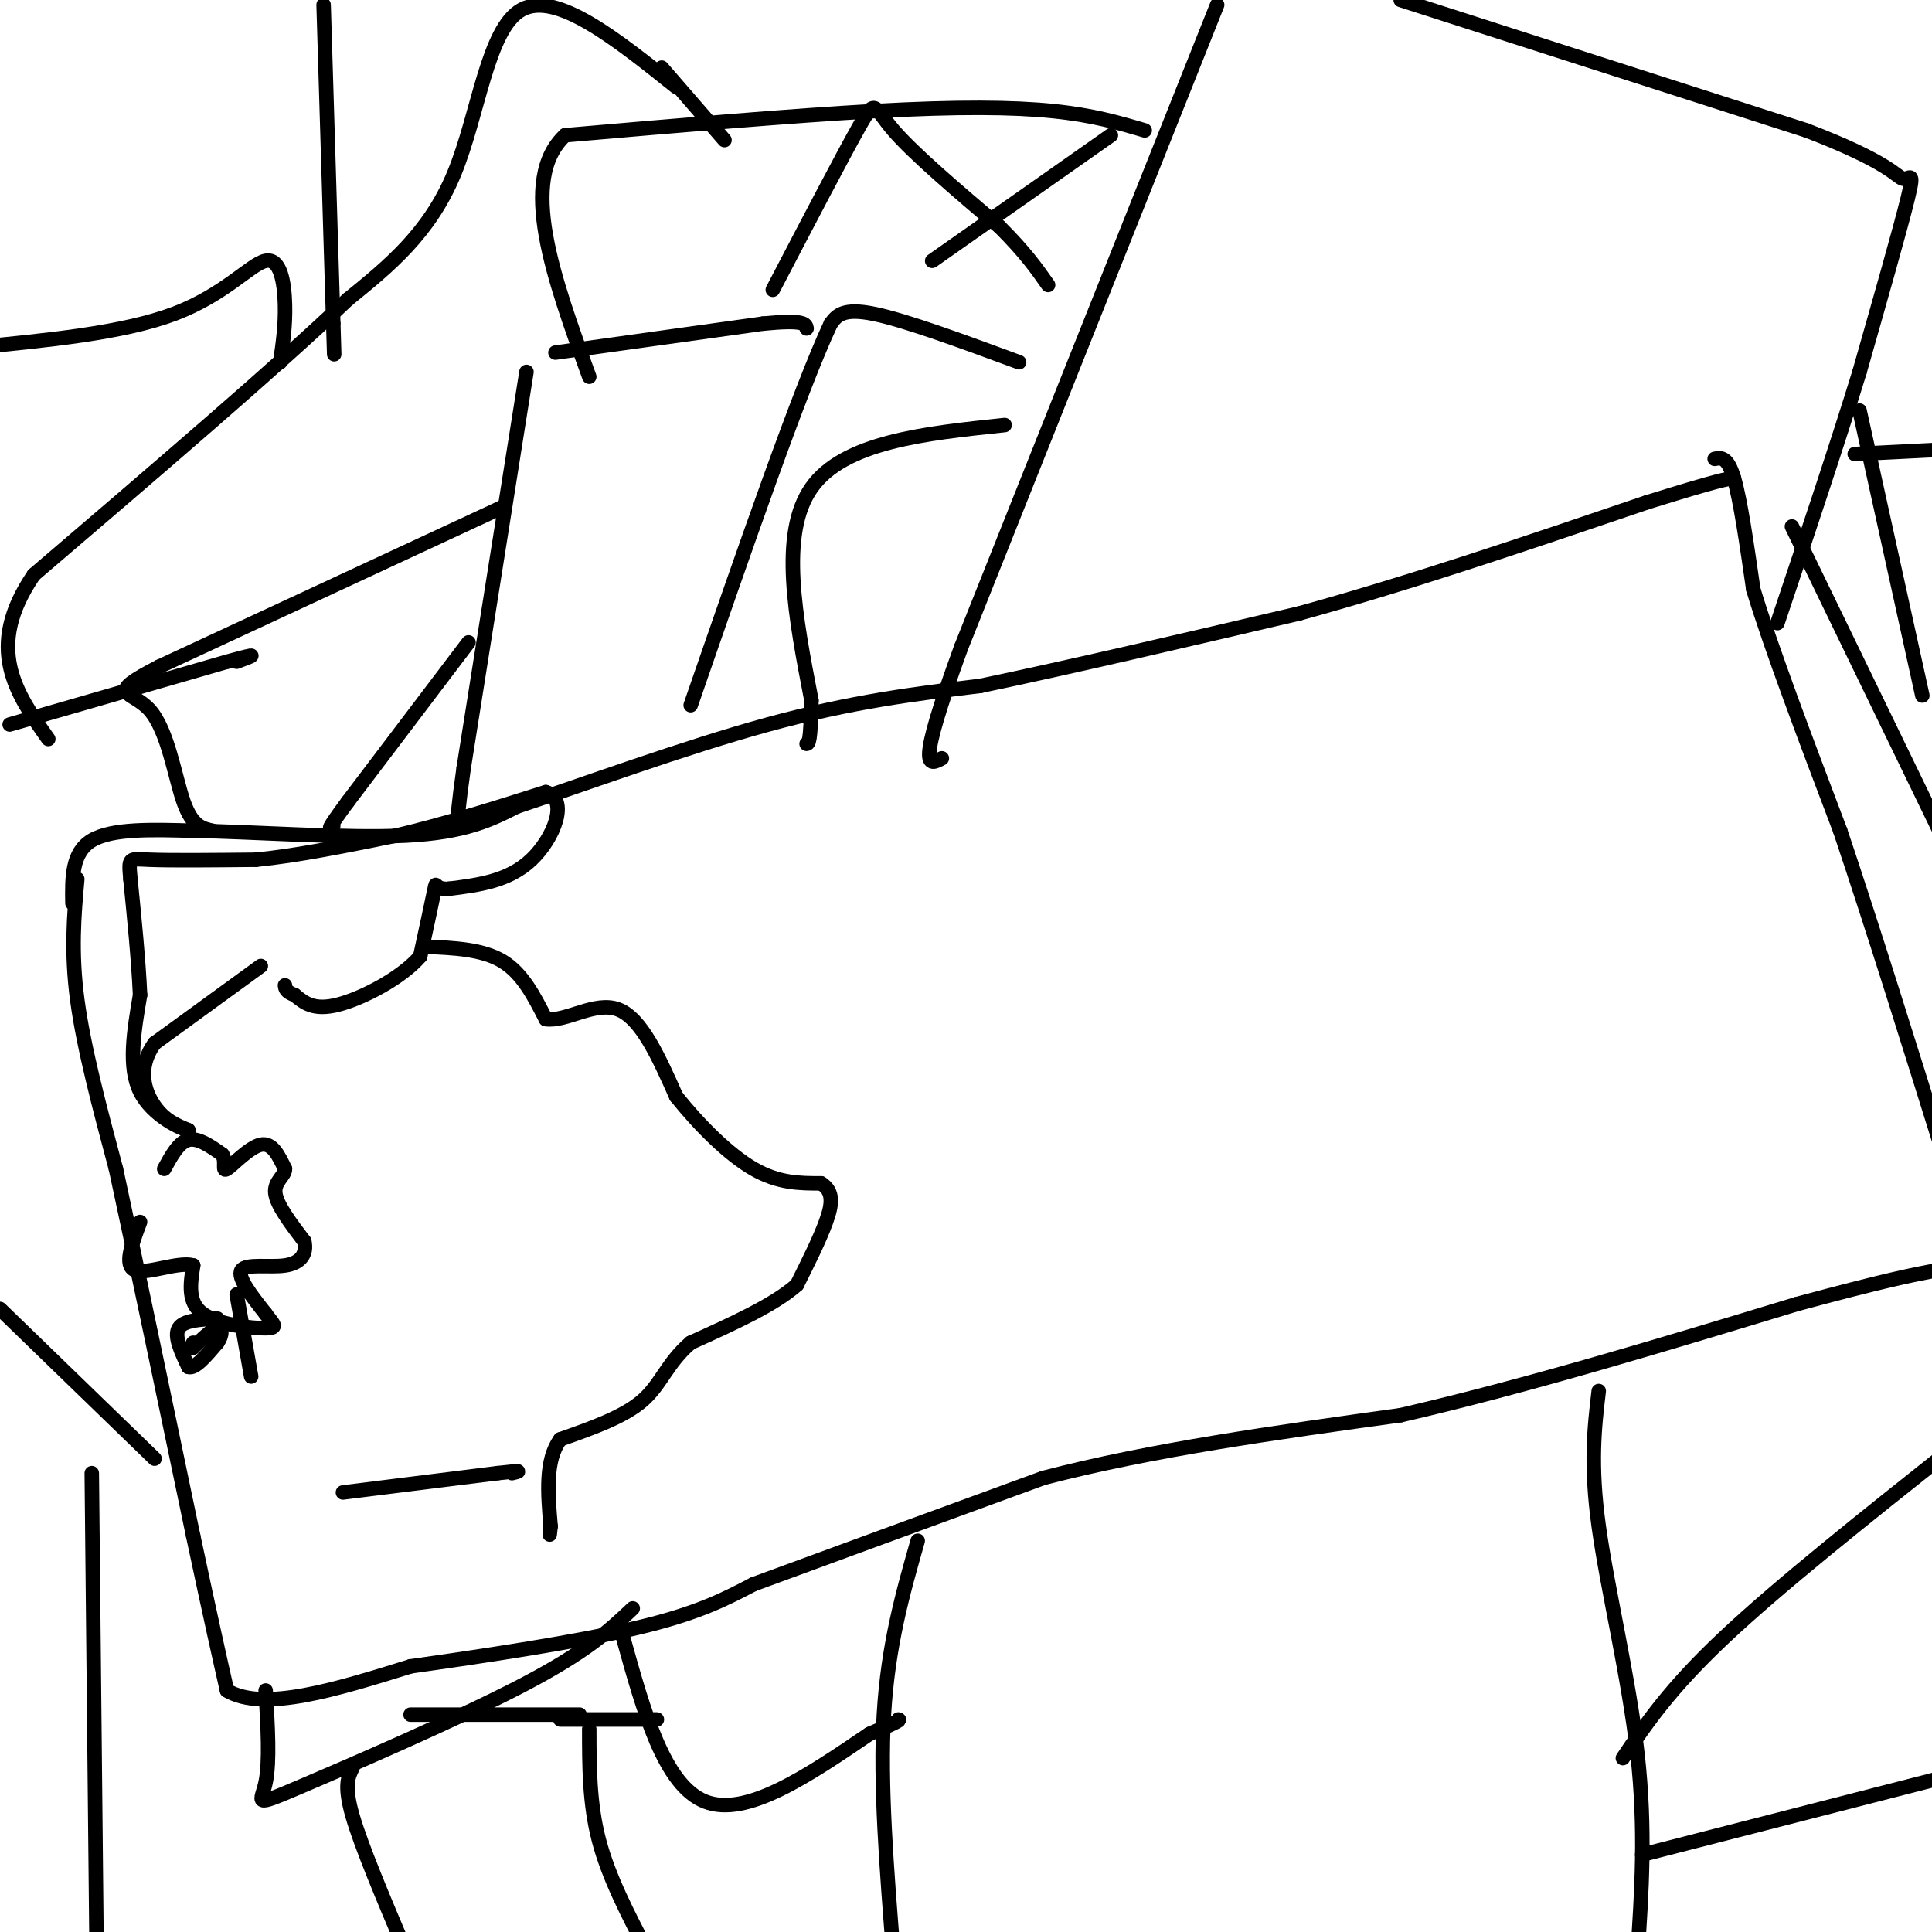 <svg viewBox='0 0 400 400' version='1.1' xmlns='http://www.w3.org/2000/svg' xmlns:xlink='http://www.w3.org/1999/xlink'><g fill='none' stroke='#000000' stroke-width='3' stroke-linecap='round' stroke-linejoin='round'><path d='M16,182c-0.667,7.500 -1.333,15.000 0,25c1.333,10.000 4.667,22.500 8,35'/><path d='M24,242c4.000,18.500 10.000,47.250 16,76'/><path d='M40,318c3.833,18.000 5.417,25.000 7,32'/><path d='M47,350c7.500,4.500 22.750,-0.250 38,-5'/><path d='M85,345c15.289,-2.156 34.511,-5.044 47,-8c12.489,-2.956 18.244,-5.978 24,-9'/><path d='M156,328c14.000,-5.167 37.000,-13.583 60,-22'/><path d='M216,306c22.333,-5.833 48.167,-9.417 74,-13'/><path d='M290,293c26.000,-6.000 54.000,-14.500 82,-23'/><path d='M372,270c18.500,-5.000 23.750,-6.000 29,-7'/><path d='M355,95c1.333,-0.250 2.667,-0.500 4,4c1.333,4.500 2.667,13.750 4,23'/><path d='M363,122c3.667,12.167 10.833,31.083 18,50'/><path d='M381,172c6.667,19.833 14.333,44.417 22,69'/><path d='M15,187c-0.083,-5.250 -0.167,-10.500 4,-13c4.167,-2.500 12.583,-2.250 21,-2'/><path d='M40,172c12.022,0.178 31.578,1.622 44,1c12.422,-0.622 17.711,-3.311 23,-6'/><path d='M107,167c13.178,-4.356 34.622,-12.244 52,-17c17.378,-4.756 30.689,-6.378 44,-8'/><path d='M203,142c18.333,-3.833 42.167,-9.417 66,-15'/><path d='M269,127c23.000,-6.333 47.500,-14.667 72,-23'/><path d='M341,104c15.000,-4.667 16.500,-4.833 18,-5'/><path d='M54,200c0.000,0.000 -22.000,16.000 -22,16'/><path d='M32,216c-3.733,5.156 -2.067,10.044 0,13c2.067,2.956 4.533,3.978 7,5'/><path d='M39,234c-1.133,-0.111 -7.467,-2.889 -10,-8c-2.533,-5.111 -1.267,-12.556 0,-20'/><path d='M29,206c-0.333,-7.333 -1.167,-15.667 -2,-24'/><path d='M27,182c-0.400,-4.622 -0.400,-4.178 4,-4c4.400,0.178 13.200,0.089 22,0'/><path d='M53,178c8.500,-0.833 18.750,-2.917 29,-5'/><path d='M82,173c10.000,-2.333 20.500,-5.667 31,-9'/><path d='M113,164c4.911,1.444 1.689,9.556 -3,14c-4.689,4.444 -10.844,5.222 -17,6'/><path d='M93,184c-3.178,0.311 -2.622,-1.911 -3,0c-0.378,1.911 -1.689,7.956 -3,14'/><path d='M87,198c-3.844,4.489 -11.956,8.711 -17,10c-5.044,1.289 -7.022,-0.356 -9,-2'/><path d='M61,206c-1.833,-0.667 -1.917,-1.333 -2,-2'/><path d='M88,196c5.917,0.250 11.833,0.500 16,3c4.167,2.500 6.583,7.250 9,12'/><path d='M113,211c4.200,0.622 10.200,-3.822 15,-2c4.800,1.822 8.400,9.911 12,18'/><path d='M140,227c4.800,6.000 10.800,12.000 16,15c5.200,3.000 9.600,3.000 14,3'/><path d='M170,245c2.667,1.667 2.333,4.333 1,8c-1.333,3.667 -3.667,8.333 -6,13'/><path d='M165,266c-4.667,4.167 -13.333,8.083 -22,12'/><path d='M143,278c-4.889,4.178 -6.111,8.622 -10,12c-3.889,3.378 -10.444,5.689 -17,8'/><path d='M116,298c-3.167,4.333 -2.583,11.167 -2,18'/><path d='M114,316c-0.333,3.000 -0.167,1.500 0,0'/><path d='M71,309c0.000,0.000 32.000,-4.000 32,-4'/><path d='M103,305c5.833,-0.667 4.417,-0.333 3,0'/><path d='M49,268c0.000,0.000 3.000,17.000 3,17'/><path d='M45,273c-3.500,0.167 -7.000,0.333 -8,2c-1.000,1.667 0.500,4.833 2,8'/><path d='M39,283c1.333,0.500 3.667,-2.250 6,-5'/><path d='M45,278c1.156,-1.622 1.044,-3.178 0,-3c-1.044,0.178 -3.022,2.089 -5,4'/><path d='M40,279c-0.833,0.500 -0.417,-0.250 0,-1'/><path d='M34,242c1.500,-2.750 3.000,-5.500 5,-6c2.000,-0.500 4.500,1.250 7,3'/><path d='M46,239c0.952,1.500 -0.167,3.750 1,3c1.167,-0.750 4.619,-4.500 7,-5c2.381,-0.500 3.690,2.250 5,5'/><path d='M59,242c0.067,1.444 -2.267,2.556 -2,5c0.267,2.444 3.133,6.222 6,10'/><path d='M63,257c0.619,2.726 -0.833,4.542 -4,5c-3.167,0.458 -8.048,-0.440 -9,1c-0.952,1.440 2.024,5.220 5,9'/><path d='M55,272c1.524,2.131 2.833,2.958 0,3c-2.833,0.042 -9.810,-0.702 -13,-3c-3.190,-2.298 -2.595,-6.149 -2,-10'/><path d='M40,262c-3.022,-0.889 -9.578,1.889 -12,1c-2.422,-0.889 -0.711,-5.444 1,-10'/><path d='M190,319c-3.083,10.833 -6.167,21.667 -7,36c-0.833,14.333 0.583,32.167 2,50'/><path d='M331,288c-0.889,7.533 -1.778,15.067 0,28c1.778,12.933 6.222,31.267 8,47c1.778,15.733 0.889,28.867 0,42'/><path d='M336,364c4.833,-7.167 9.667,-14.333 21,-25c11.333,-10.667 29.167,-24.833 47,-39'/><path d='M340,384c0.000,0.000 74.000,-19.000 74,-19'/><path d='M129,339c4.250,15.333 8.500,30.667 17,34c8.500,3.333 21.250,-5.333 34,-14'/><path d='M180,359c6.667,-2.833 6.333,-2.917 6,-3'/><path d='M55,350c0.440,7.387 0.881,14.774 0,19c-0.881,4.226 -3.083,5.292 7,1c10.083,-4.292 32.452,-13.940 46,-21c13.548,-7.060 18.274,-11.530 23,-16'/><path d='M85,355c0.000,0.000 35.000,0.000 35,0'/><path d='M122,358c0.000,7.667 0.000,15.333 2,23c2.000,7.667 6.000,15.333 10,23'/><path d='M116,356c0.000,0.000 20.000,0.000 20,0'/><path d='M73,366c-0.917,1.833 -1.833,3.667 0,10c1.833,6.333 6.417,17.167 11,28'/><path d='M0,271c0.000,0.000 32.000,31.000 32,31'/><path d='M2,150c0.000,0.000 45.000,-13.000 45,-13'/><path d='M47,137c7.833,-2.167 4.917,-1.083 2,0'/><path d='M104,105c0.000,0.000 -71.000,33.000 -71,33'/><path d='M33,138c-11.786,6.083 -5.750,4.792 -2,9c3.750,4.208 5.214,13.917 7,19c1.786,5.083 3.893,5.542 6,6'/><path d='M97,133c0.000,0.000 -25.000,33.000 -25,33'/><path d='M72,166c-4.667,6.333 -3.833,5.667 -3,5'/><path d='M109,77c0.000,0.000 -13.000,82.000 -13,82'/><path d='M96,159c-2.167,15.333 -1.083,12.667 0,10'/><path d='M115,73c0.000,0.000 43.000,-6.000 43,-6'/><path d='M158,67c8.667,-0.833 8.833,0.083 9,1'/><path d='M211,75c-11.750,-4.333 -23.500,-8.667 -30,-10c-6.500,-1.333 -7.750,0.333 -9,2'/><path d='M172,67c-6.333,13.500 -17.667,46.250 -29,79'/><path d='M208,88c-16.667,1.750 -33.333,3.500 -40,13c-6.667,9.500 -3.333,26.750 0,44'/><path d='M168,145c-0.167,8.833 -0.583,8.917 -1,9'/><path d='M252,1c0.000,0.000 -53.000,133.000 -53,133'/><path d='M199,134c-9.500,26.000 -6.750,24.500 -4,23'/><path d='M290,0c0.000,0.000 84.000,27.000 84,27'/><path d='M374,27c17.345,6.631 18.708,9.708 20,10c1.292,0.292 2.512,-2.202 1,4c-1.512,6.202 -5.756,21.101 -10,36'/><path d='M385,77c-4.500,14.667 -10.750,33.333 -17,52'/><path d='M371,109c0.000,0.000 32.000,66.000 32,66'/><path d='M385,85c0.000,0.000 13.000,59.000 13,59'/><path d='M384,94c0.000,0.000 20.000,-1.000 20,-1'/><path d='M237,27c-5.333,-1.578 -10.667,-3.156 -19,-4c-8.333,-0.844 -19.667,-0.956 -37,0c-17.333,0.956 -40.667,2.978 -64,5'/><path d='M117,28c-9.833,9.167 -2.417,29.583 5,50'/><path d='M160,60c7.311,-14.022 14.622,-28.044 18,-34c3.378,-5.956 2.822,-3.844 7,1c4.178,4.844 13.089,12.422 22,20'/><path d='M207,47c5.333,5.333 7.667,8.667 10,12'/><path d='M230,28c0.000,0.000 -37.000,26.000 -37,26'/><path d='M140,18c-12.444,-9.956 -24.889,-19.911 -32,-16c-7.111,3.911 -8.889,21.689 -14,34c-5.111,12.311 -13.556,19.156 -22,26'/><path d='M72,62c-14.500,13.833 -39.750,35.417 -65,57'/><path d='M7,119c-10.333,15.167 -3.667,24.583 3,34'/><path d='M58,75c0.560,-3.768 1.119,-7.536 1,-12c-0.119,-4.464 -0.917,-9.625 -4,-9c-3.083,0.625 -8.452,7.036 -19,11c-10.548,3.964 -26.274,5.482 -42,7'/><path d='M67,1c0.000,0.000 2.000,66.000 2,66'/><path d='M69,67c0.333,11.000 0.167,5.500 0,0'/><path d='M137,14c0.000,0.000 13.000,15.000 13,15'/><path d='M19,305c0.000,0.000 1.000,99.000 1,99'/></g>
</svg>